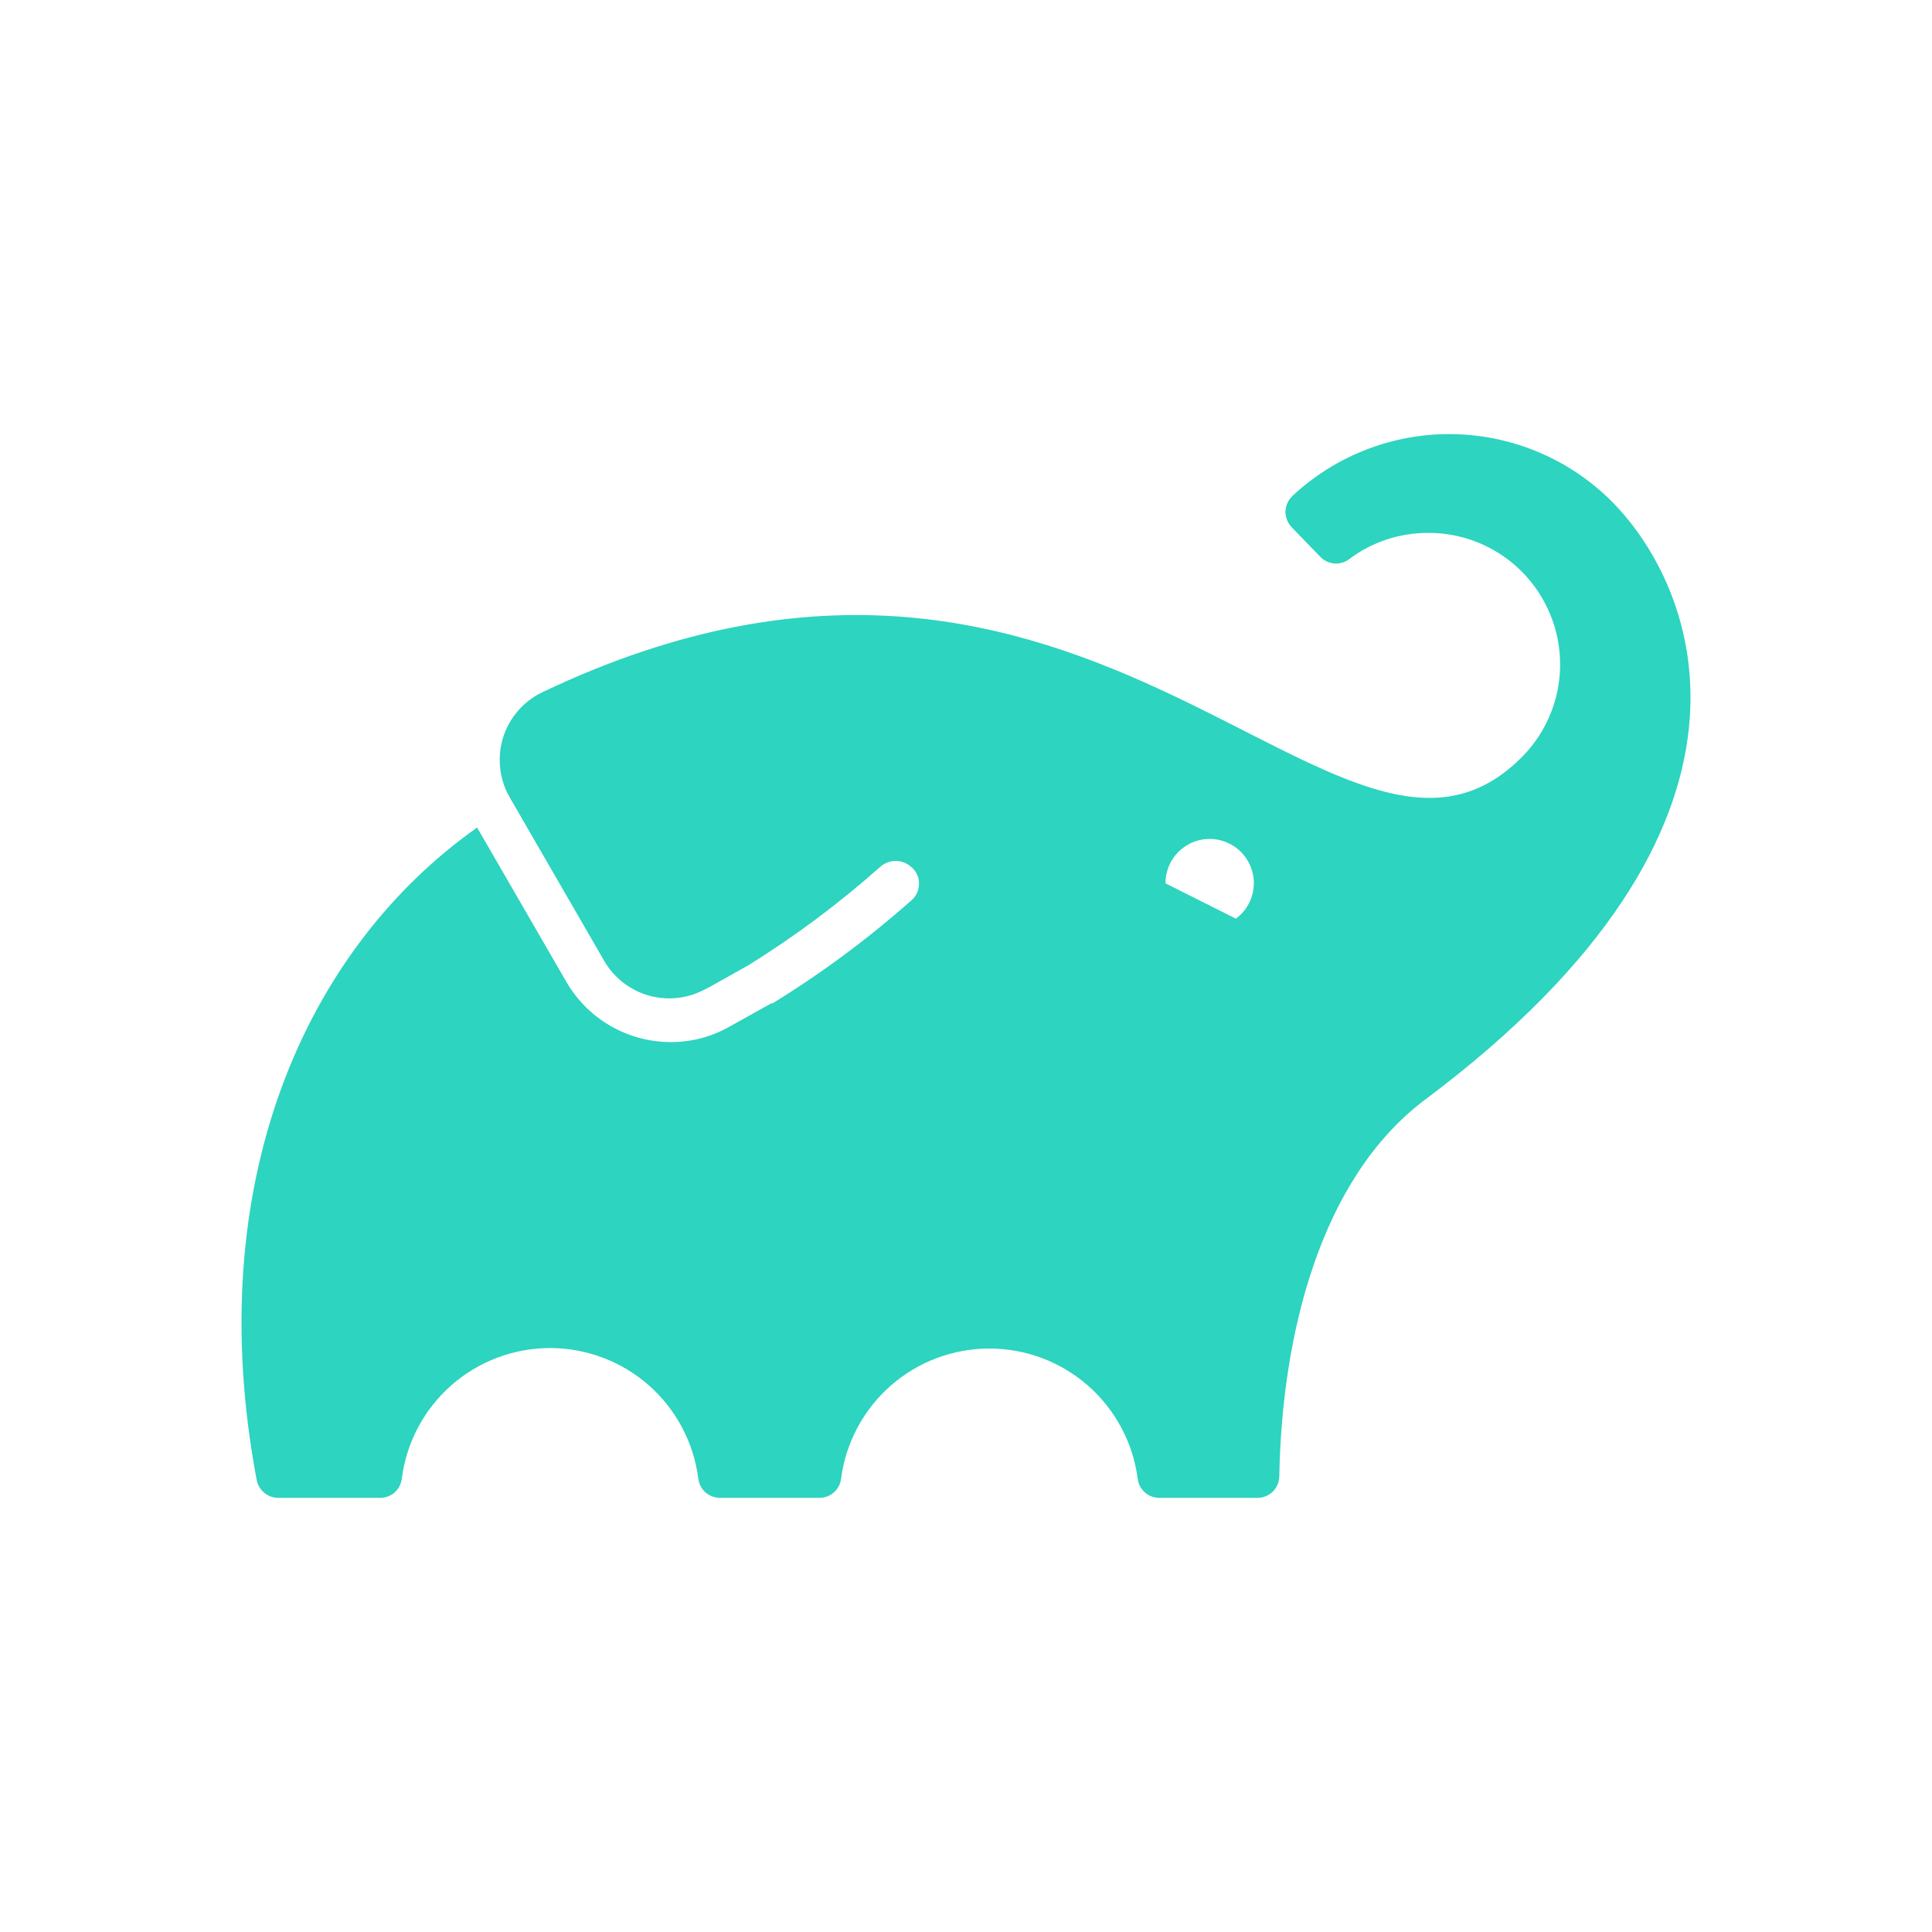 <svg width="24" height="24" viewBox="0 0 24 24" fill="none" xmlns="http://www.w3.org/2000/svg">
<path d="M20.022 6.229C19.499 5.706 18.793 5.406 18.053 5.393C17.313 5.38 16.597 5.655 16.056 6.16C16.029 6.186 16.008 6.216 15.993 6.249C15.978 6.283 15.969 6.319 15.968 6.356C15.969 6.43 15.998 6.501 16.049 6.553L16.405 6.921C16.451 6.967 16.513 6.995 16.578 7C16.643 7.005 16.708 6.985 16.76 6.946C17.042 6.733 17.386 6.619 17.739 6.62C18.064 6.618 18.381 6.713 18.651 6.893C18.921 7.072 19.131 7.328 19.255 7.627C19.38 7.926 19.412 8.255 19.349 8.573C19.285 8.891 19.129 9.183 18.899 9.411C16.634 11.677 13.609 5.329 6.746 8.595C6.629 8.649 6.525 8.727 6.44 8.824C6.355 8.921 6.29 9.034 6.251 9.157C6.212 9.28 6.199 9.41 6.213 9.538C6.226 9.666 6.266 9.79 6.33 9.902L7.506 11.937C7.629 12.149 7.83 12.304 8.066 12.369C8.302 12.434 8.554 12.403 8.768 12.284L8.797 12.268L8.774 12.284L9.296 11.991C9.878 11.63 10.427 11.22 10.938 10.765C10.991 10.72 11.057 10.695 11.126 10.695C11.195 10.695 11.262 10.72 11.314 10.765C11.346 10.789 11.371 10.821 11.389 10.857C11.407 10.893 11.416 10.932 11.416 10.973C11.417 11.011 11.409 11.05 11.394 11.086C11.379 11.122 11.356 11.154 11.327 11.18C10.788 11.658 10.209 12.088 9.595 12.465H9.579L9.057 12.756C8.836 12.881 8.587 12.946 8.334 12.945C8.072 12.945 7.815 12.877 7.587 12.746C7.36 12.616 7.171 12.429 7.039 12.203L5.927 10.28C3.79 11.789 2.493 14.697 3.189 18.387C3.201 18.449 3.235 18.504 3.283 18.544C3.332 18.584 3.392 18.607 3.455 18.607H4.723C4.789 18.607 4.853 18.583 4.902 18.54C4.951 18.496 4.983 18.436 4.991 18.37C5.048 17.922 5.266 17.509 5.605 17.21C5.944 16.911 6.381 16.746 6.833 16.746C7.285 16.746 7.722 16.911 8.061 17.21C8.4 17.509 8.618 17.922 8.675 18.37C8.683 18.436 8.715 18.496 8.765 18.54C8.815 18.583 8.879 18.607 8.945 18.607H10.18C10.245 18.607 10.309 18.583 10.358 18.54C10.408 18.496 10.44 18.436 10.448 18.37C10.506 17.923 10.725 17.512 11.064 17.214C11.403 16.916 11.839 16.752 12.29 16.752C12.742 16.752 13.177 16.916 13.517 17.214C13.855 17.512 14.075 17.923 14.133 18.37C14.141 18.436 14.173 18.496 14.222 18.54C14.272 18.583 14.335 18.607 14.401 18.607H15.621C15.692 18.607 15.76 18.579 15.811 18.53C15.861 18.48 15.89 18.412 15.892 18.341C15.921 16.622 16.384 14.648 17.706 13.658C22.285 10.232 21.082 7.295 20.022 6.229ZM15.351 11.411L14.478 10.973C14.478 10.879 14.502 10.786 14.547 10.704C14.593 10.622 14.659 10.553 14.738 10.504C14.818 10.454 14.909 10.426 15.003 10.422C15.097 10.418 15.19 10.438 15.274 10.481C15.358 10.523 15.43 10.586 15.482 10.664C15.534 10.742 15.566 10.832 15.574 10.925C15.581 11.019 15.565 11.113 15.526 11.198C15.487 11.284 15.427 11.358 15.351 11.413V11.411Z" fill="#2DD4BF"/>
</svg>
